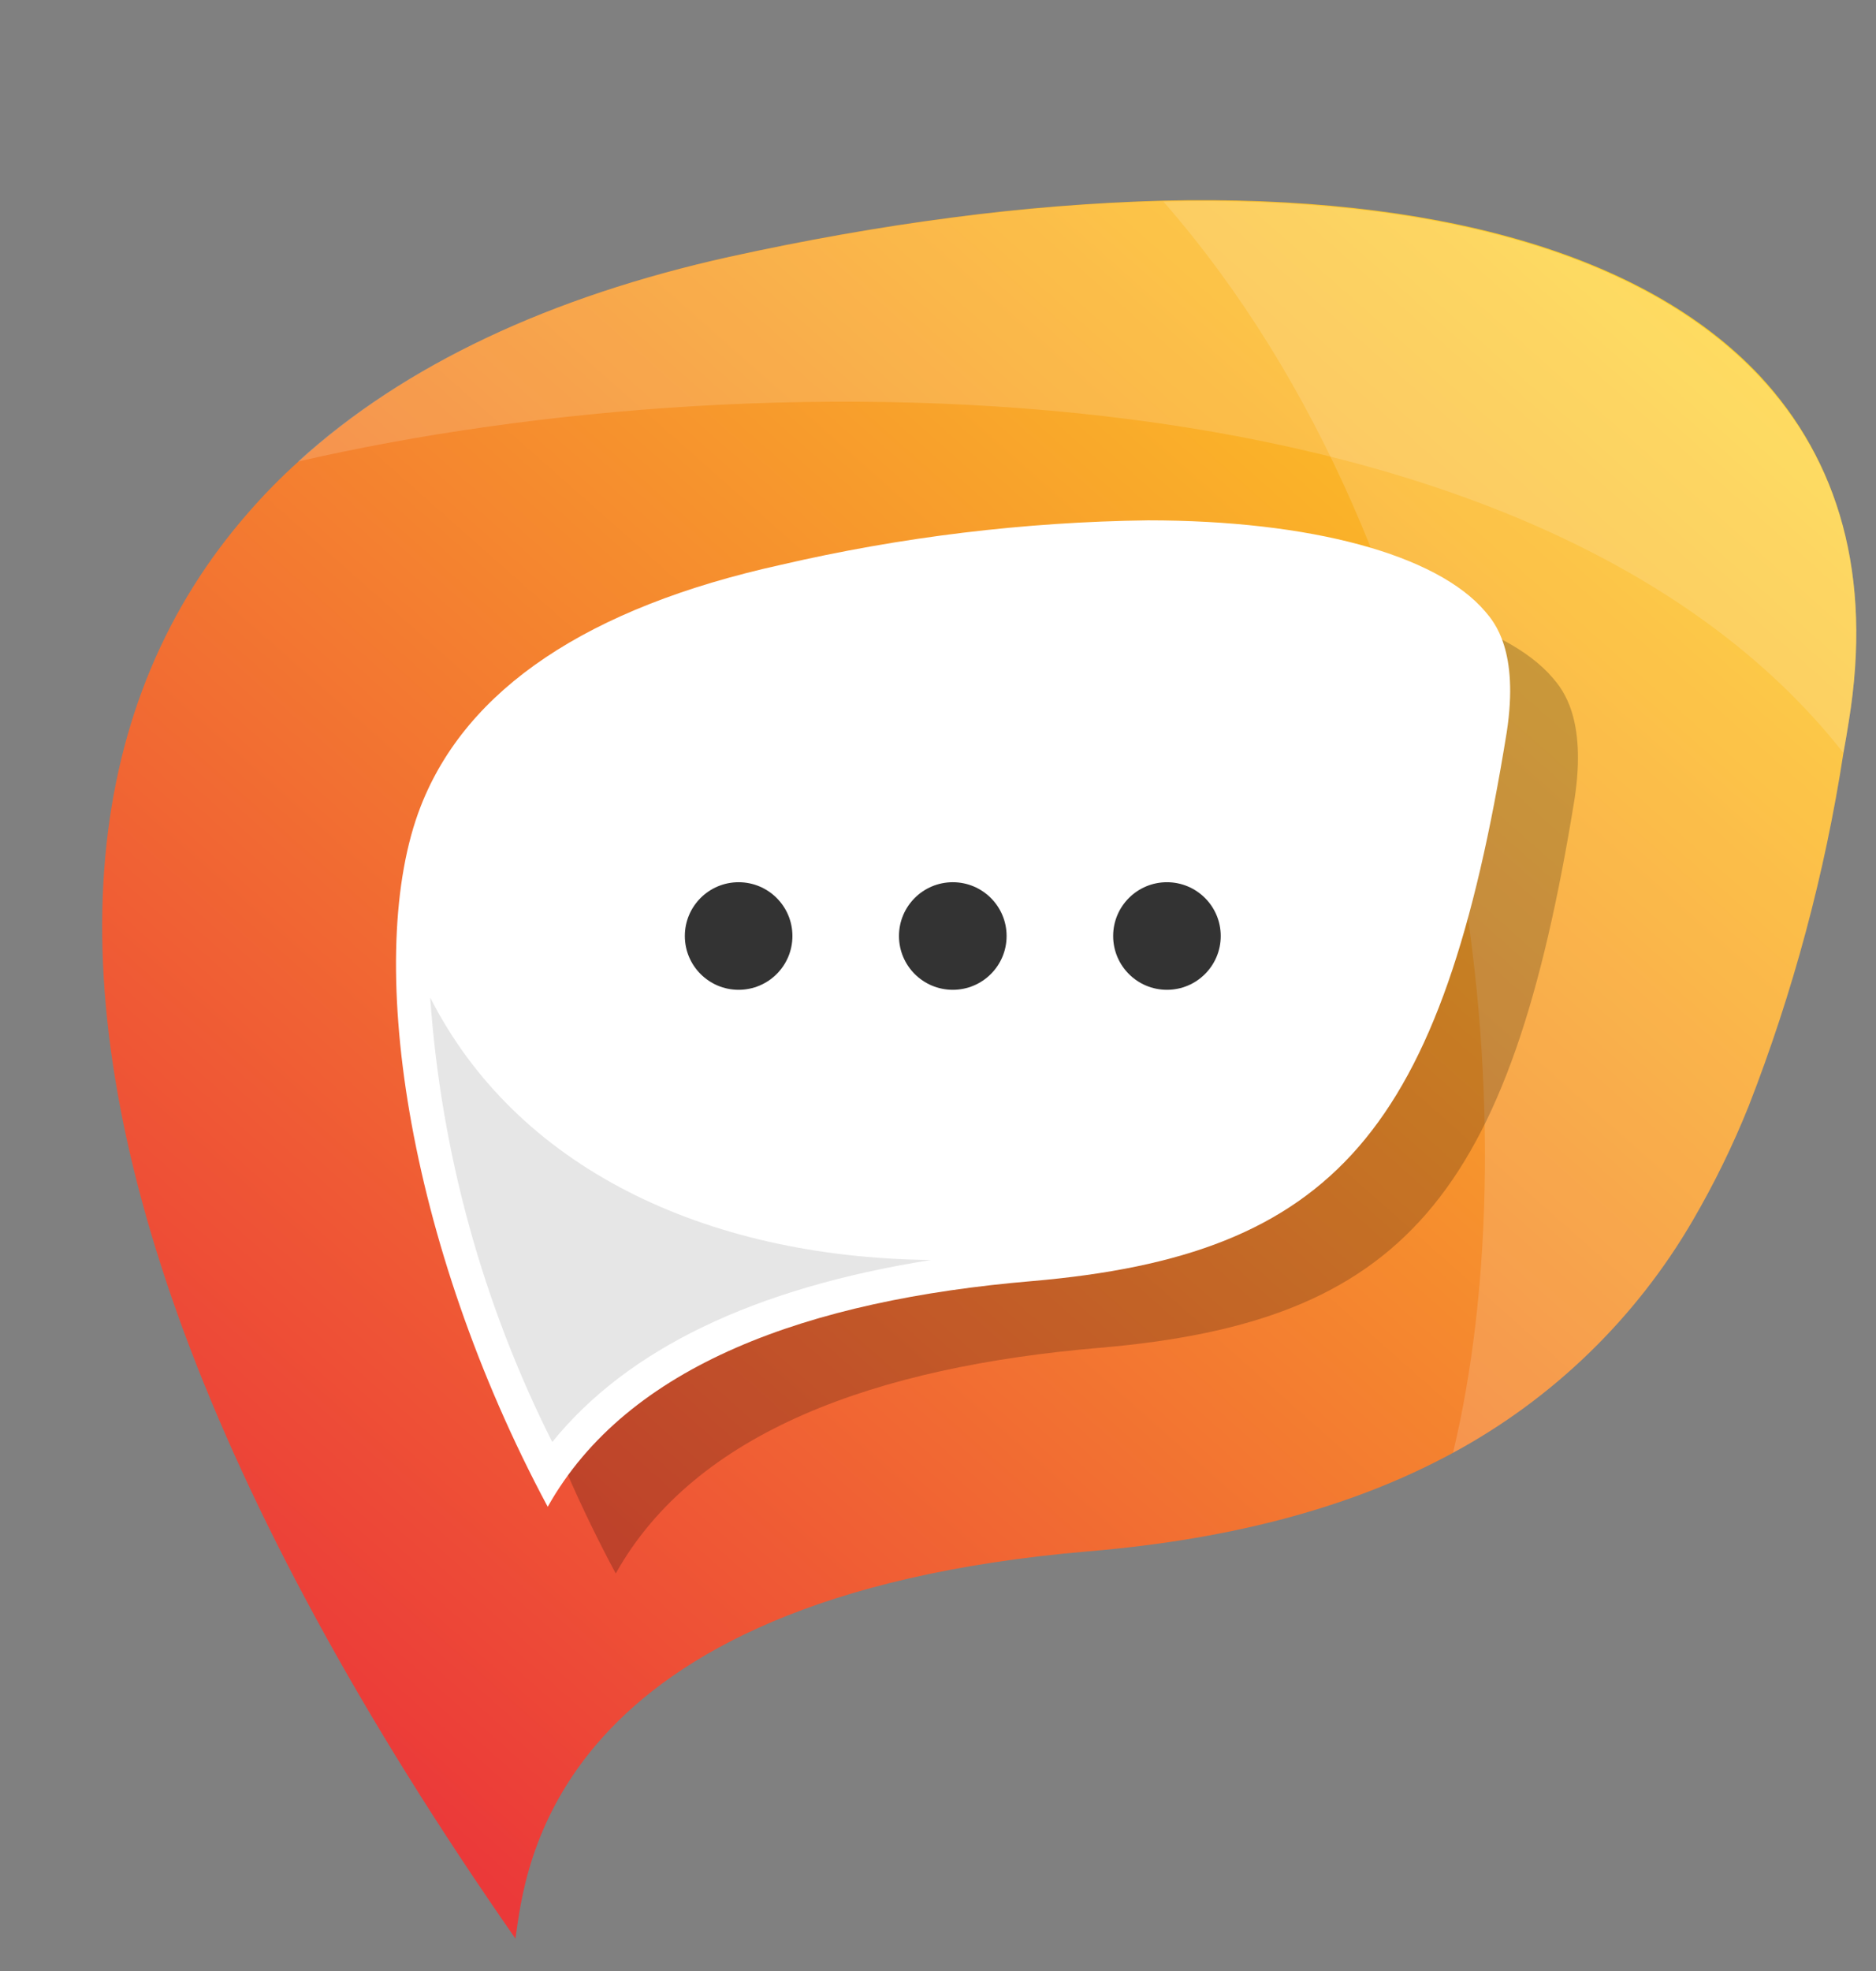 <svg width="580" height="609" xmlns="http://www.w3.org/2000/svg" xmlns:xlink="http://www.w3.org/1999/xlink" xml:space="preserve" overflow="hidden"><rect width="100%" height="100%" fill="#808080" stroke="none"/><defs><clipPath id="clip0"><rect x="-152" y="57" width="580" height="609"/></clipPath><clipPath id="clip1"><rect x="-152" y="57" width="580" height="609"/></clipPath><clipPath id="clip2"><rect x="-152" y="58" width="580" height="608"/></clipPath><clipPath id="clip3"><rect x="-152" y="58" width="581" height="609"/></clipPath><linearGradient x1="1736.91" y1="1365.44" x2="1308.2" y2="1850.06" gradientUnits="userSpaceOnUse" spreadMethod="pad" id="fill4"><stop offset="0" stop-color="#FFD824" stop-opacity="1"/><stop offset="1" stop-color="#EB3939" stop-opacity="1"/></linearGradient></defs><g clip-path="url(#clip0)" transform="translate(152 -57)"><g clip-path="url(#clip1)"><g clip-path="url(#clip2)"><g clip-path="url(#clip3)"><path d="M421.731 1843.01 373.203 1843.01 373.203 1540.01 268.501 1540.01 268.501 1498.33 526.233 1498.33 526.233 1540.01 421.731 1540.01Z" fill="#42BFA6" fill-rule="nonzero" fill-opacity="1" transform="matrix(1.001 0 0 1 -1381.41 -1274.37)"/><path d="M674.544 1578.43C694.919 1577.86 715.068 1582.9 732.778 1592.99 748.951 1602.64 761.908 1616.87 770.005 1633.88 779.165 1653.31 783.719 1674.61 783.3 1696.1L783.3 1723.02 606.604 1723.02C607.047 1750.81 614.204 1772.15 628.076 1787.04 641.948 1801.93 661.359 1809.35 686.31 1809.31 701.134 1809.48 715.932 1807.9 730.384 1804.59 744.065 1801.13 757.414 1796.45 770.271 1790.63L770.271 1830.51C757.726 1836.38 744.571 1840.84 731.049 1843.81 715.54 1846.76 699.772 1848.14 683.983 1847.93 660.918 1848.47 638.078 1843.29 617.506 1832.84 598.792 1822.7 583.57 1807.16 573.831 1788.24 562.762 1765.5 557.465 1740.39 558.408 1715.11 557.728 1689.87 562.631 1664.78 572.767 1641.65 581.418 1622.49 595.522 1606.31 613.318 1595.12 631.74 1583.88 652.968 1578.1 674.544 1578.43ZM674.544 1615.26C657.035 1614.39 640.025 1621.24 628.01 1634.01 616.398 1646.51 609.551 1664.39 607.468 1687.66L735.304 1687.66C735.45 1674.77 733.196 1661.96 728.656 1649.9 724.707 1639.61 717.76 1630.74 708.713 1624.44 698.429 1617.97 686.41 1614.82 674.278 1615.39Z" fill="#42BFA6" fill-rule="nonzero" fill-opacity="1" transform="matrix(1.001 0 0 1 -1381.41 -1274.37)"/><path d="M894.982 1843.01 847.318 1843.01 847.318 1476.12 894.982 1476.12Z" fill="#42BFA6" fill-rule="nonzero" fill-opacity="1" transform="matrix(1.001 0 0 1 -1381.41 -1274.37)"/><path d="M1077.46 1578.43C1097.84 1577.86 1117.99 1582.9 1135.7 1592.99 1151.87 1602.64 1164.83 1616.87 1172.92 1633.88 1181.97 1653.35 1186.4 1674.64 1185.89 1696.1L1185.89 1723.02 1009.52 1723.02C1009.97 1750.81 1017.12 1772.15 1030.99 1787.04 1044.87 1801.93 1064.28 1809.35 1089.23 1809.31 1104.05 1809.48 1118.85 1807.9 1133.3 1804.59 1146.98 1801.13 1160.33 1796.45 1173.19 1790.63L1173.19 1830.51C1160.64 1836.38 1147.49 1840.84 1133.97 1843.81 1118.46 1846.76 1102.69 1848.14 1086.9 1847.93 1063.95 1848.42 1041.23 1843.23 1020.76 1832.84 1001.84 1822.78 986.421 1807.19 976.549 1788.17 965.368 1765.46 959.957 1740.34 960.794 1715.04 960.116 1689.8 965.015 1664.71 975.153 1641.59 983.822 1622.44 997.922 1606.26 1015.7 1595.05 1034.29 1583.75 1055.72 1577.99 1077.46 1578.43ZM1077.46 1615.26C1060.08 1614.54 1043.23 1621.37 1031.26 1634.01 1019.65 1646.51 1012.8 1664.39 1010.72 1687.66L1138.55 1687.66C1138.73 1674.77 1136.47 1661.96 1131.91 1649.9 1127.96 1639.61 1121.01 1630.74 1111.96 1624.44 1101.52 1617.83 1089.27 1614.67 1076.93 1615.39Z" fill="#42BFA6" fill-rule="nonzero" fill-opacity="1" transform="matrix(1.001 0 0 1 -1381.41 -1274.37)"/><path d="M1931.89 1578.43C1952.27 1577.86 1972.42 1582.9 1990.13 1592.99 2006.3 1602.64 2019.26 1616.87 2027.35 1633.88 2036.4 1653.35 2040.83 1674.64 2040.32 1696.1L2040.32 1723.02 1863.95 1723.02C1864.44 1750.81 1871.6 1772.15 1885.42 1787.04 1899.25 1801.93 1918.66 1809.35 1943.66 1809.31 1958.48 1809.48 1973.28 1807.9 1987.73 1804.59 2001.41 1801.13 2014.76 1796.45 2027.62 1790.63L2027.62 1830.51C2015.08 1836.38 2001.92 1840.84 1988.4 1843.81 1972.89 1846.76 1957.12 1848.14 1941.33 1847.93 1918.38 1848.42 1895.66 1843.23 1875.19 1832.84 1856.27 1822.78 1840.85 1807.19 1830.98 1788.17 1819.8 1765.46 1814.39 1740.34 1815.22 1715.04 1814.55 1689.8 1819.45 1664.71 1829.58 1641.59 1838.25 1622.44 1852.35 1606.26 1870.14 1595.05 1888.72 1583.75 1910.15 1577.99 1931.89 1578.43ZM1931.89 1615.26C1914.51 1614.54 1897.66 1621.37 1885.69 1634.01 1874.08 1646.51 1867.26 1664.39 1865.22 1687.66L1992.98 1687.66C1993.16 1674.77 1990.9 1661.96 1986.34 1649.9 1982.39 1639.61 1975.44 1630.74 1966.39 1624.44 1956.02 1617.88 1943.87 1614.72 1931.63 1615.39Z" fill="#42BFA6" fill-rule="nonzero" fill-opacity="1" transform="matrix(1.001 0 0 1 -1381.41 -1274.37)"/><path d="M2229.64 1578.43C2234.36 1578.43 2239.48 1578.77 2245 1579.3 2249.75 1579.72 2254.47 1580.39 2259.16 1581.29L2254.17 1625.37C2249.79 1624.32 2245.35 1623.54 2240.88 1623.04 2236.32 1622.42 2231.72 1622.11 2227.12 1622.11 2217.24 1622.06 2207.45 1623.98 2198.33 1627.76 2189.27 1631.48 2181.07 1637.05 2174.27 1644.11 2167.14 1651.65 2161.62 1660.56 2158.05 1670.3 2153.91 1681.58 2151.91 1693.53 2152.13 1705.54L2152.13 1843.01 2104.67 1843.01 2104.67 1583.15 2142.89 1583.15 2148.54 1630.09 2150.67 1630.09C2156.01 1620.63 2162.55 1611.92 2170.15 1604.16 2177.77 1596.32 2186.79 1589.96 2196.74 1585.41 2207.06 1580.7 2218.3 1578.31 2229.64 1578.43Z" fill="#42BFA6" fill-rule="nonzero" fill-opacity="1" transform="matrix(1.001 0 0 1 -1381.41 -1274.37)"/><path d="M2478.87 1770.35C2479.36 1785.51 2475.03 1800.43 2466.5 1812.96 2457.41 1825.08 2444.88 1834.16 2430.54 1839.02 2412.34 1845.22 2393.19 1848.17 2373.97 1847.73 2358.14 1847.94 2342.32 1846.56 2326.77 1843.61 2314.39 1841.1 2302.36 1837.11 2290.94 1831.71L2290.94 1789.7C2303.79 1795.7 2317.13 1800.59 2330.82 1804.32 2345.23 1808.57 2360.14 1810.81 2375.16 1810.97 2395.42 1810.97 2410.06 1807.76 2419.1 1801.33 2427.71 1795.44 2432.72 1785.57 2432.4 1775.14 2432.51 1769 2430.59 1762.99 2426.95 1758.05 2421.76 1751.8 2415.31 1746.72 2408 1743.16 2395.43 1736.67 2382.46 1730.96 2369.18 1726.08 2354.69 1720.55 2340.56 1714.09 2326.9 1706.73 2316.3 1701.18 2307.19 1693.19 2300.31 1683.4 2293.78 1672.8 2290.58 1660.47 2291.13 1648.03 2290.24 1627.27 2300.54 1607.6 2318.12 1596.52 2336.12 1584.68 2359.89 1578.75 2389.45 1578.7 2404.39 1578.63 2419.28 1580.21 2433.86 1583.42 2447.56 1586.56 2460.91 1591.01 2473.75 1596.71L2458.39 1633.28C2447.06 1628.41 2435.4 1624.35 2423.49 1621.11 2411.56 1617.9 2399.27 1616.27 2386.93 1616.26 2374.09 1615.51 2361.29 1618.19 2349.83 1624.04 2341.87 1628.22 2336.92 1636.51 2337 1645.51 2336.8 1651.93 2338.92 1658.21 2342.99 1663.19 2348.64 1669.09 2355.42 1673.79 2362.93 1677.02 2372.37 1681.45 2385.11 1686.74 2401.15 1692.91 2415.31 1698.09 2429.06 1704.31 2442.3 1711.52 2452.9 1717.18 2462.01 1725.27 2468.89 1735.12 2475.7 1745.59 2479.18 1757.87 2478.87 1770.35Z" fill="#42BFA6" fill-rule="nonzero" fill-opacity="1" transform="matrix(1.001 0 0 1 -1381.41 -1274.37)"/><path d="M2767.24 1712.65C2767.54 1732.04 2764.71 1751.34 2758.87 1769.82 2753.86 1785.51 2745.59 1799.96 2734.6 1812.23 2723.98 1823.87 2710.87 1832.96 2696.25 1838.82 2680.18 1845.13 2663.05 1848.26 2645.79 1848.06 2629.2 1848.24 2612.72 1845.15 2597.33 1838.96 2582.83 1833.01 2569.82 1823.93 2559.24 1812.37 2548.14 1800.1 2539.71 1785.66 2534.51 1769.95 2528.39 1751.53 2525.43 1732.2 2525.73 1712.78 2525.05 1687.73 2530.05 1662.84 2540.36 1639.99 2549.35 1620.85 2563.96 1604.89 2582.24 1594.26 2602.12 1583.38 2624.53 1577.97 2647.19 1578.57 2669.21 1578.11 2690.95 1583.58 2710.14 1594.39 2728.3 1605.16 2742.91 1621.01 2752.15 1639.99 2762.8 1662.7 2767.96 1687.58 2767.24 1712.65ZM2574.46 1712.65C2574.07 1730.11 2576.65 1747.51 2582.11 1764.1 2586.35 1777.35 2594.59 1788.97 2605.7 1797.34 2630.83 1812.77 2662.48 1812.77 2687.6 1797.34 2698.76 1789.01 2707.01 1777.38 2711.2 1764.1 2716.6 1747.5 2719.16 1730.11 2718.78 1712.65 2719.17 1695.35 2716.61 1678.1 2711.2 1661.66 2706.98 1648.64 2698.77 1637.27 2687.74 1629.16 2675.49 1621.12 2661.02 1617.17 2646.39 1617.85 2621.53 1617.85 2603.31 1626.1 2591.81 1642.72 2580.31 1659.34 2574.13 1682.6 2574.13 1712.65Z" fill="#42BFA6" fill-rule="nonzero" fill-opacity="1" transform="matrix(1.001 0 0 1 -1381.41 -1274.37)"/><path d="M2961.96 1578.43C2992 1578.43 3015.07 1585.99 3031.16 1601.1 3047.25 1616.21 3055.31 1640.41 3055.36 1673.7L3055.36 1843.01 3008.42 1843.01 3008.42 1680.08C3008.42 1659.34 3003.86 1643.83 2994.73 1633.54 2985.6 1623.26 2971.61 1618.03 2952.78 1617.85 2926.19 1617.85 2907.05 1625.83 2896.34 1641.65 2885.64 1657.47 2880.19 1680.61 2880.19 1710.79L2880.19 1843.28 2832.79 1843.28 2832.79 1583.15 2870.28 1583.15 2876.93 1619.72 2879.59 1619.72C2884.94 1610.75 2892.07 1602.96 2900.53 1596.85 2909.16 1590.67 2918.78 1586.01 2928.98 1583.09 2939.69 1579.96 2950.8 1578.39 2961.96 1578.43Z" fill="#42BFA6" fill-rule="nonzero" fill-opacity="1" transform="matrix(1.001 0 0 1 -1381.41 -1274.37)"/><path d="M1799.2 1554.24C1798.67 1557.56 1798.14 1560.88 1797.54 1564.01 1791.8 1601.33 1781.99 1637.91 1768.29 1673.1 1763.4 1685.29 1757.62 1697.11 1751.01 1708.46L1751.01 1708.46C1733.39 1738.75 1707.77 1763.59 1676.95 1780.26 1647.37 1796.35 1610.48 1806.85 1564.34 1810.7 1397.55 1824.93 1390.44 1909.36 1387.38 1930.36 1339.18 1861.16 1305.61 1798.61 1284.94 1742.76 1244.05 1631.81 1254.49 1547.32 1304.88 1489.75 1309.75 1484.14 1314.96 1478.82 1320.5 1473.86 1353.21 1444.02 1398.41 1422.94 1453.46 1410.71 1477.06 1405.53 1499.99 1401.47 1521.99 1398.61 1543.74 1395.72 1565.62 1393.97 1587.54 1393.36 1670.37 1391.43 1735.85 1409.38 1771.62 1447.41 1796.01 1473.6 1806.58 1509.03 1799.2 1554.24Z" fill="url(#fill4)" fill-rule="nonzero" transform="matrix(1.001 0 0 1 -1381.41 -1274.37)"/><path d="M1799.2 1554.24C1798.67 1557.56 1798.14 1560.88 1797.54 1564.01 1702.61 1443.22 1466.42 1440.23 1320.17 1474 1352.88 1444.15 1398.08 1423.08 1453.12 1410.84 1476.72 1405.66 1499.66 1401.6 1521.66 1398.75 1635.34 1383.85 1726.54 1399.94 1771.28 1447.54 1796.01 1473.6 1806.58 1509.03 1799.2 1554.24Z" fill="#FFFFFF" fill-rule="nonzero" fill-opacity="0.15" transform="matrix(1.001 0 0 1 -1381.41 -1274.37)"/><path d="M1799.2 1554.24C1798.67 1557.56 1798.14 1560.88 1797.54 1564.01 1791.8 1601.33 1781.99 1637.91 1768.29 1673.1 1763.4 1685.29 1757.62 1697.11 1751.01 1708.46L1751.01 1708.46C1733.39 1738.75 1707.77 1763.59 1676.95 1780.26 1701.15 1679.94 1684.33 1504.64 1587.54 1393.69 1670.37 1391.77 1735.85 1409.71 1771.62 1447.74 1796.01 1473.6 1806.58 1509.03 1799.2 1554.24Z" fill="#FFFFFF" fill-rule="nonzero" fill-opacity="0.15" transform="matrix(1.001 0 0 1 -1381.41 -1274.37)"/><path d="M1418.36 1817.55C1374.61 1735.92 1361.32 1646.57 1379.07 1601.17 1393.29 1564.81 1430.65 1539.74 1490.22 1526.51 1527.45 1517.89 1565.49 1513.3 1603.69 1512.82 1653.95 1512.82 1692.91 1523.32 1707.86 1540.94 1710.72 1544.33 1718.3 1553.24 1714.51 1578.17 1694.57 1701.75 1661.33 1739.84 1567.8 1747.82 1498.93 1753.67 1442.95 1773.61 1418.36 1817.55Z" fill="#000000" fill-rule="nonzero" fill-opacity="0.2" transform="matrix(1.001 0 0 1 -1381.41 -1274.37)"/><path d="M1397.35 1796.94C1353.61 1715.24 1340.38 1625.96 1358.13 1580.49 1372.29 1544.2 1409.71 1519.07 1469.28 1505.91 1506.5 1497.26 1544.54 1492.64 1582.75 1492.15 1633.01 1492.15 1671.97 1502.72 1686.92 1520.33 1689.78 1523.66 1697.36 1532.56 1693.57 1557.49 1673.63 1681.14 1640.39 1719.17 1546.86 1727.21 1477.99 1733.06 1422.01 1753 1397.35 1796.94Z" fill="#FFFFFF" fill-rule="nonzero" fill-opacity="1" transform="matrix(1.001 0 0 1 -1381.41 -1274.37)"/><path d="M1515.68 1720.69C1461.1 1729.34 1421.95 1748.22 1398.75 1776.93 1377.21 1734.1 1364.4 1687.42 1361.05 1639.59 1387.51 1691.71 1445.21 1719.9 1515.68 1720.69Z" fill="#E6E6E6" fill-rule="nonzero" fill-opacity="1" transform="matrix(1.001 0 0 1 -1381.41 -1274.37)"/><path d="M1472.93 1620.58C1472.93 1629.76 1465.49 1637.2 1456.31 1637.2 1447.14 1637.2 1439.7 1629.76 1439.7 1620.58 1439.7 1611.4 1447.14 1603.96 1456.31 1603.96 1465.49 1603.96 1472.93 1611.4 1472.93 1620.58Z" fill="#333333" fill-rule="nonzero" fill-opacity="1" transform="matrix(1.001 0 0 1 -1381.41 -1274.37)"/><path d="M1539.08 1620.58C1539.08 1629.76 1531.64 1637.2 1522.46 1637.2 1513.28 1637.2 1505.84 1629.76 1505.84 1620.58 1505.84 1611.4 1513.28 1603.96 1522.46 1603.96 1531.64 1603.96 1539.08 1611.4 1539.08 1620.58Z" fill="#333333" fill-rule="nonzero" fill-opacity="1" transform="matrix(1.001 0 0 1 -1381.41 -1274.37)"/><path d="M1605.22 1620.58C1605.22 1629.76 1597.78 1637.2 1588.6 1637.2 1579.43 1637.2 1571.99 1629.76 1571.99 1620.58 1571.99 1611.4 1579.43 1603.96 1588.6 1603.96 1597.78 1603.96 1605.22 1611.4 1605.22 1620.58Z" fill="#333333" fill-rule="nonzero" fill-opacity="1" transform="matrix(1.001 0 0 1 -1381.41 -1274.37)"/></g></g></g></g></svg>
